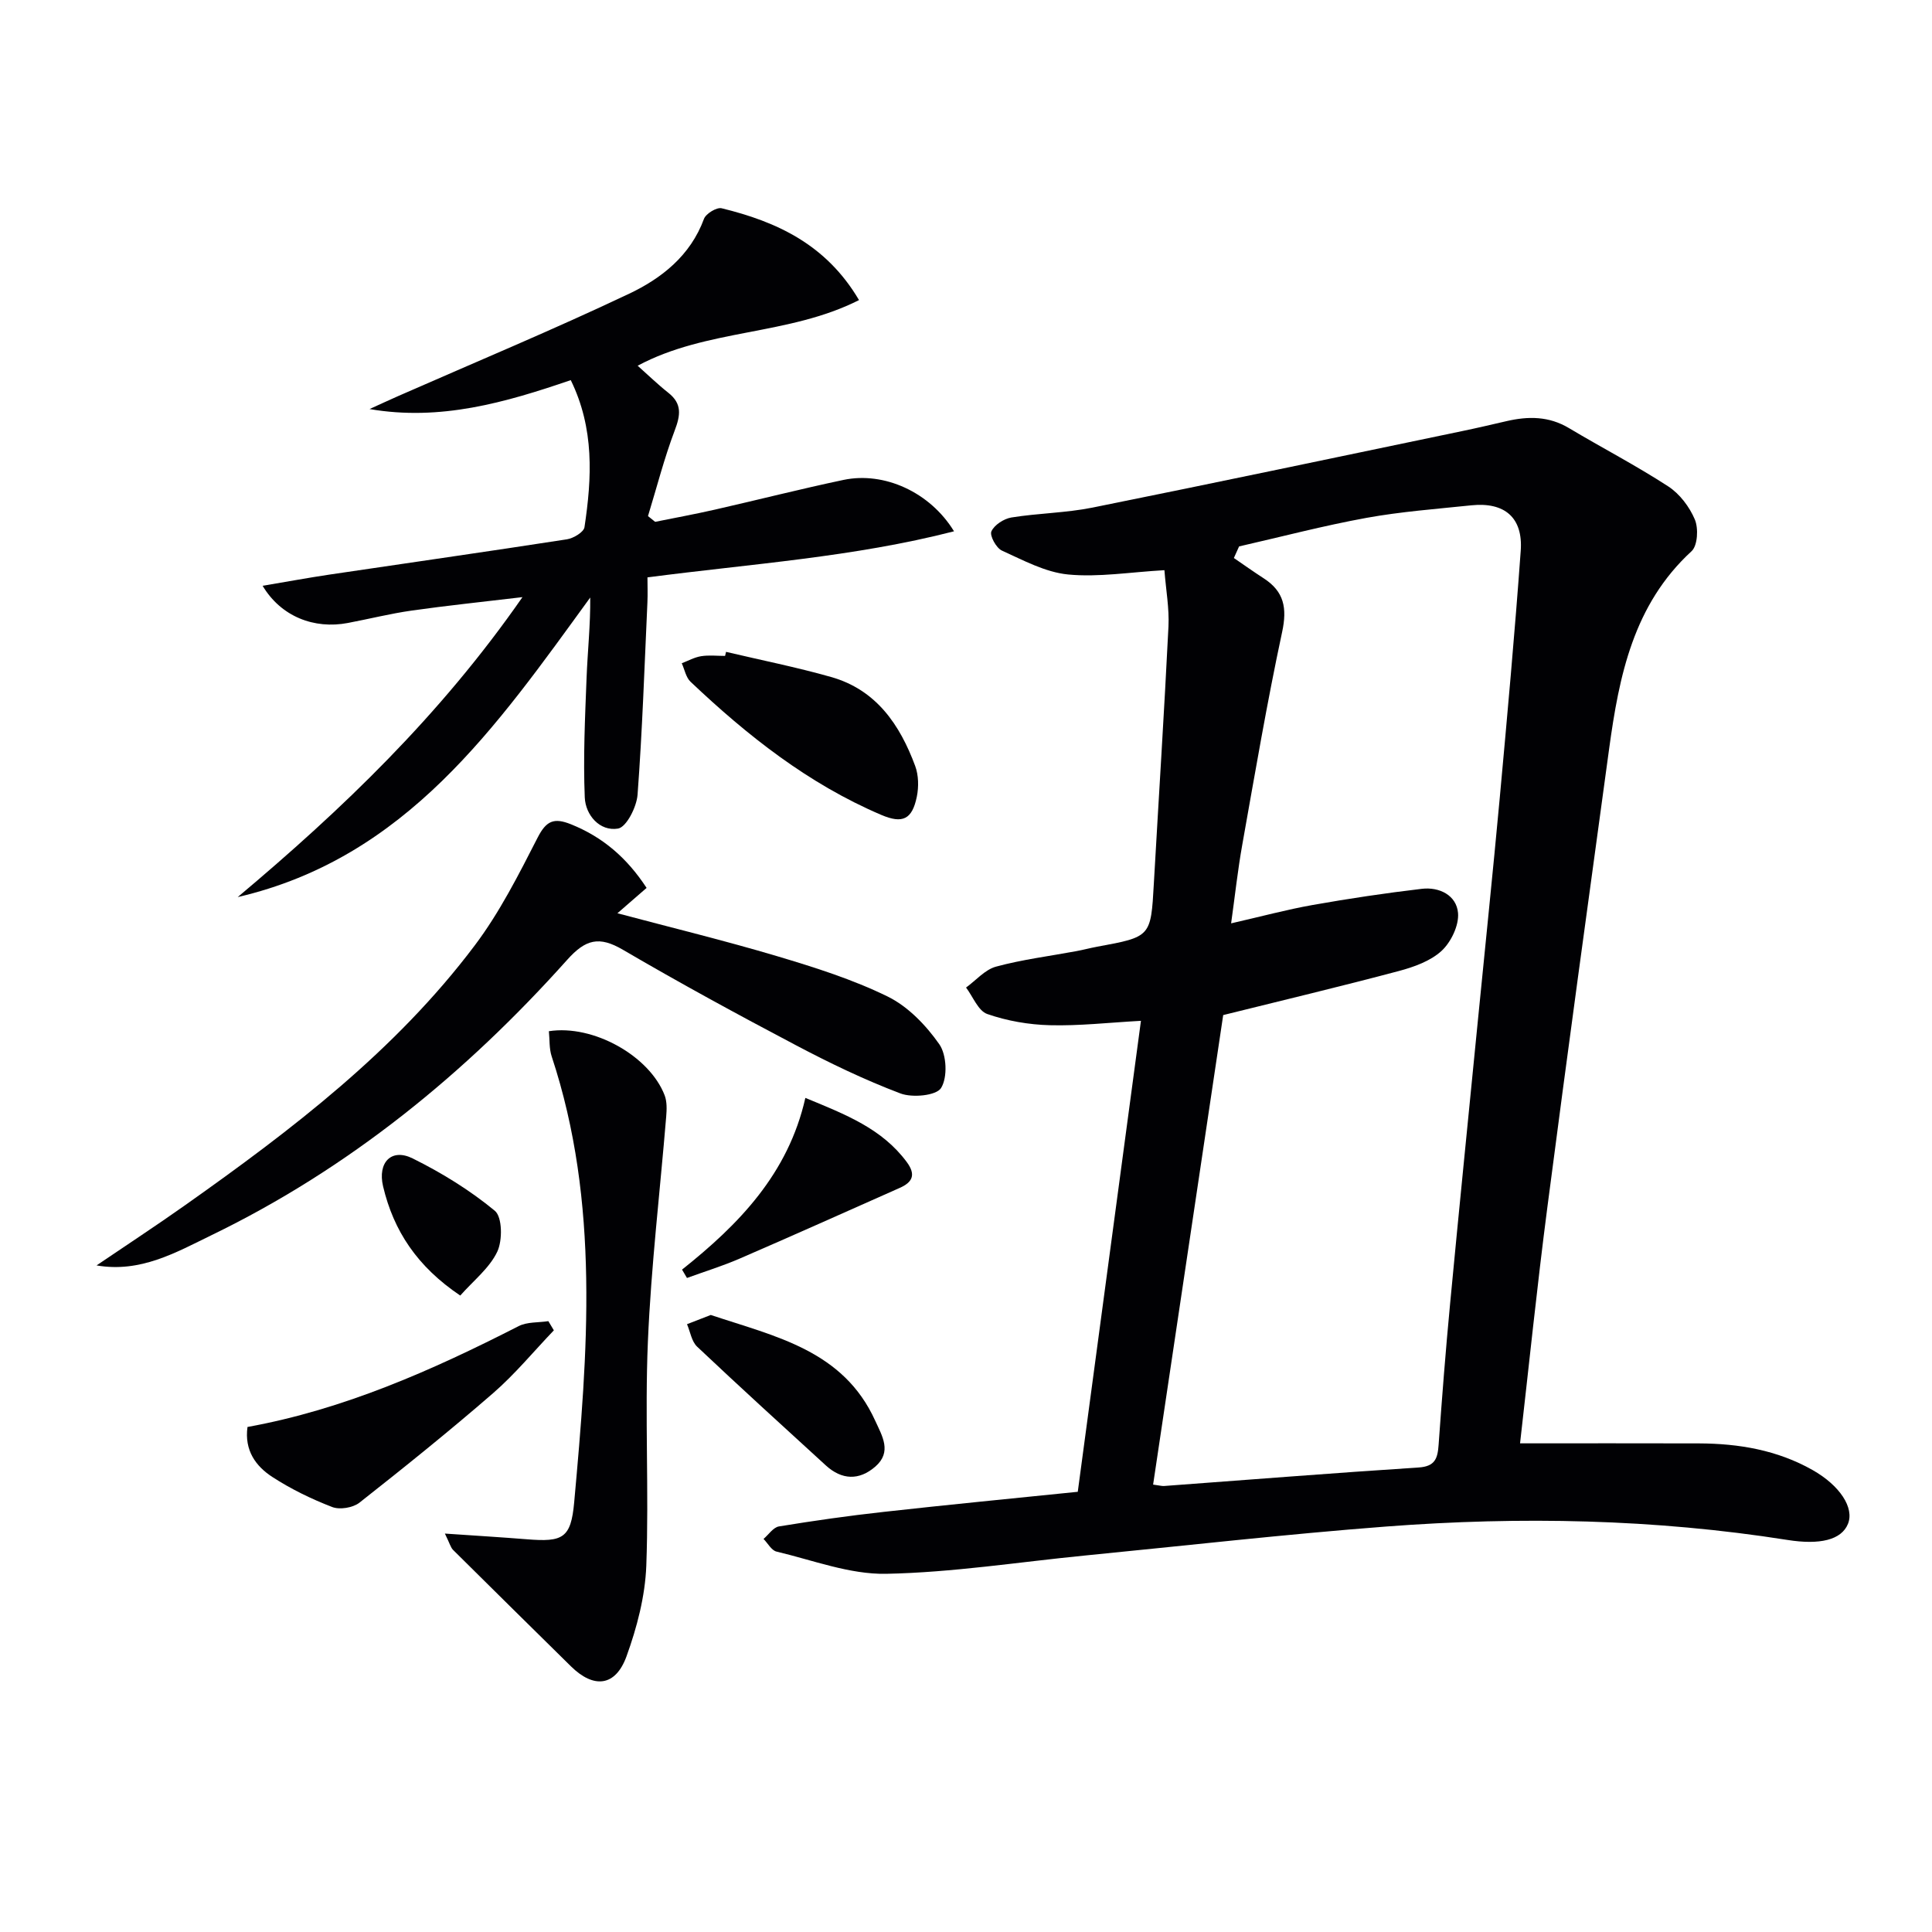<svg enable-background="new 0 0 400 400" viewBox="0 0 400 400" xmlns="http://www.w3.org/2000/svg"><g fill="#010104"><path d="m223.14 308.86c4.38-32.64 8.69-64.83 13.08-97.51-6.71.37-12.79 1.07-18.85.91-4.36-.11-8.86-.89-12.97-2.32-1.87-.65-2.95-3.58-4.39-5.48 2.06-1.49 3.92-3.71 6.21-4.33 5.42-1.47 11.05-2.17 16.59-3.2 1.46-.27 2.91-.66 4.37-.93 11.11-2.04 11.09-2.03 11.71-13.06 1.01-17.75 2.15-35.5 3.03-53.26.18-3.73-.52-7.5-.84-11.63-7.12.4-13.61 1.5-19.95.89-4.7-.46-9.27-2.94-13.7-4.95-1.17-.53-2.57-3.1-2.17-3.98.61-1.34 2.58-2.61 4.14-2.87 5.57-.9 11.29-.94 16.8-2.05 25.52-5.14 51-10.52 76.49-15.83 3.09-.64 6.16-1.36 9.23-2.07 4.48-1.04 8.77-1.04 12.91 1.44 6.82 4.07 13.89 7.74 20.54 12.06 2.38 1.54 4.42 4.24 5.53 6.87.77 1.83.58 5.39-.67 6.55-12.06 11.08-15.01 25.81-17.08 40.94-4.32 31.59-8.66 63.17-12.77 94.78-2.16 16.58-3.86 33.22-5.67 49 12.55 0 24.79-.03 37.04.01 8.24.03 16.21 1.38 23.5 5.5 5.68 3.21 8.7 7.84 7.35 11.16-1.35 3.34-5.84 4.39-12.52 3.33-27.56-4.35-55.29-4.89-83.05-2.78-20.85 1.59-41.65 3.97-62.46 6.01-13.7 1.35-27.39 3.51-41.11 3.78-7.54.14-15.16-2.82-22.69-4.6-1.05-.25-1.8-1.72-2.69-2.62 1.06-.9 2.01-2.39 3.19-2.59 7.2-1.18 14.43-2.21 21.69-3.01 13.16-1.47 26.38-2.75 40.18-4.16zm15.6-1.49c1.31.17 1.79.32 2.26.29 17.56-1.29 35.12-2.7 52.69-3.83 3.47-.22 3.96-1.92 4.16-4.72.7-9.78 1.46-19.56 2.39-29.32 1.83-19.34 3.79-38.68 5.69-58.01 1.53-15.54 3.15-31.07 4.58-46.61 1.56-17.04 3.11-34.08 4.34-51.14.5-6.87-3.34-10.12-10.22-9.41-7.26.76-14.56 1.3-21.73 2.6-8.85 1.61-17.58 3.91-26.36 5.91-.36.8-.72 1.6-1.08 2.4 2.05 1.4 4.08 2.85 6.17 4.2 4.23 2.73 4.89 6.16 3.82 11.13-3.13 14.59-5.63 29.33-8.25 44.03-.94 5.25-1.51 10.57-2.31 16.28 6.23-1.42 11.51-2.85 16.87-3.8 7.5-1.33 15.05-2.46 22.61-3.35 3.66-.43 7.18 1.35 7.5 5 .22 2.56-1.44 6.02-3.4 7.84-2.3 2.12-5.72 3.34-8.86 4.18-12 3.19-24.08 6.07-36.36 9.12-4.8 32.2-9.63 64.51-14.51 97.21z"/><path d="m54.37 121.28c5.07-.85 9.39-1.65 13.73-2.3 16.42-2.44 32.86-4.78 49.27-7.32 1.36-.21 3.49-1.49 3.64-2.51 1.54-10.22 2.07-20.42-2.84-30.45-13.59 4.66-27.02 8.51-41.66 5.99 1.97-.89 3.93-1.81 5.91-2.68 15.95-7.01 32.05-13.72 47.78-21.17 6.74-3.19 12.74-7.89 15.55-15.53.4-1.08 2.64-2.44 3.66-2.19 11.39 2.78 21.64 7.47 28.44 19.01-14.6 7.39-31.49 5.9-45.83 13.59 2.16 1.92 4.16 3.87 6.35 5.6 2.9 2.29 2.51 4.68 1.31 7.84-2.18 5.77-3.71 11.78-5.52 17.69.49.4.99.79 1.48 1.19 4.11-.83 8.25-1.59 12.34-2.52 8.89-2.02 17.74-4.28 26.66-6.16 8.4-1.77 17.91 2.52 22.88 10.64-20.85 5.36-41.94 6.72-63.47 9.54 0 1.67.07 3.44-.01 5.19-.61 13.28-1.05 26.57-2.04 39.81-.19 2.54-2.31 6.72-4.05 7.01-3.79.62-6.72-2.8-6.88-6.44-.34-8.21.05-16.46.37-24.69.21-5.54.82-11.06.76-16.71-19.42 26.7-38.04 53.88-72.98 62.02 21.6-18.15 41.87-37.52 58.95-62.1-8.47 1.01-15.75 1.76-22.98 2.79-4.42.63-8.78 1.73-13.17 2.56-6.98 1.33-13.84-1.32-17.65-7.7z"/><path d="m19.99 261.99c6.13-4.16 12.32-8.21 18.37-12.49 22.06-15.6 43.53-31.96 59.94-53.77 5.15-6.84 9.09-14.65 13.01-22.31 1.78-3.48 3.36-4.18 6.88-2.77 6.59 2.64 11.61 6.95 15.68 13.18-1.99 1.73-3.87 3.36-6.04 5.25 11.43 3.04 22.33 5.69 33.07 8.89 7.78 2.32 15.63 4.8 22.88 8.35 4.22 2.07 7.96 5.97 10.7 9.89 1.53 2.2 1.73 6.85.36 9.05-.99 1.59-5.96 2.06-8.43 1.12-7.42-2.81-14.62-6.28-21.65-9.99-12.05-6.35-24.03-12.87-35.79-19.75-4.91-2.88-7.72-2.19-11.53 2.07-21.03 23.51-45.15 43.21-73.69 57.04-7.35 3.57-14.66 7.81-23.76 6.24z"/><path d="m92.11 317.51c6.46.44 11.72.76 16.97 1.18 7.44.6 9.13-.19 9.8-7.67 2.8-30.96 5.38-61.96-4.66-92.3-.54-1.63-.4-3.49-.58-5.22 9.19-1.43 20.84 5.12 23.97 13.28.5 1.32.44 2.94.32 4.39-1.28 15.52-3.13 31.02-3.79 46.57-.66 15.45.24 30.96-.33 46.42-.24 6.32-1.93 12.78-4.1 18.77-2.28 6.27-6.78 6.72-11.51 2.06-8.13-8.02-16.28-16.03-24.38-24.08-.51-.5-.7-1.34-1.71-3.4z"/><path d="m114.67 275.43c-4.18 4.37-8.05 9.08-12.59 13.02-9 7.81-18.3 15.29-27.66 22.66-1.35 1.06-4.08 1.51-5.65.9-4.3-1.66-8.54-3.72-12.4-6.23-3.4-2.21-5.8-5.48-5.13-10.34 19.95-3.62 38.23-11.73 56.14-20.88 1.76-.9 4.09-.71 6.15-1.03.36.63.75 1.27 1.14 1.9z"/><path d="m150.32 134.96c7.25 1.71 14.57 3.17 21.73 5.2 9.35 2.64 14.26 9.87 17.43 18.43.71 1.91.75 4.33.34 6.35-.97 4.73-2.95 5.66-7.38 3.77-15.08-6.43-27.71-16.41-39.48-27.57-.95-.9-1.22-2.53-1.81-3.82 1.33-.51 2.63-1.24 4-1.46 1.62-.26 3.31-.06 4.97-.06.07-.28.13-.56.2-.84z"/><path d="m147.16 272.25c13.43 4.48 27.42 7.31 34.04 21.89 1.44 3.16 3.52 6.46.03 9.5-3.36 2.92-6.94 2.78-10.25-.24-8.92-8.15-17.86-16.29-26.65-24.59-1.14-1.08-1.42-3.08-2.09-4.65 1.61-.62 3.21-1.24 4.92-1.91z"/><path d="m141.21 262.86c11.76-9.36 21.99-19.85 25.53-35.55 8.41 3.46 15.87 6.37 20.99 13.27 1.98 2.67 1.16 4.21-1.47 5.37-11.03 4.9-22.05 9.84-33.12 14.63-3.55 1.54-7.27 2.68-10.91 4.01-.33-.57-.68-1.15-1.02-1.73z"/><path d="m95.29 268.23c-8.91-5.99-13.8-13.39-15.98-22.62-1.16-4.93 1.72-7.96 6.13-5.77 6.01 2.98 11.86 6.58 17.01 10.84 1.56 1.29 1.61 6.15.5 8.48-1.62 3.4-4.92 5.97-7.66 9.07z"/></g></svg>